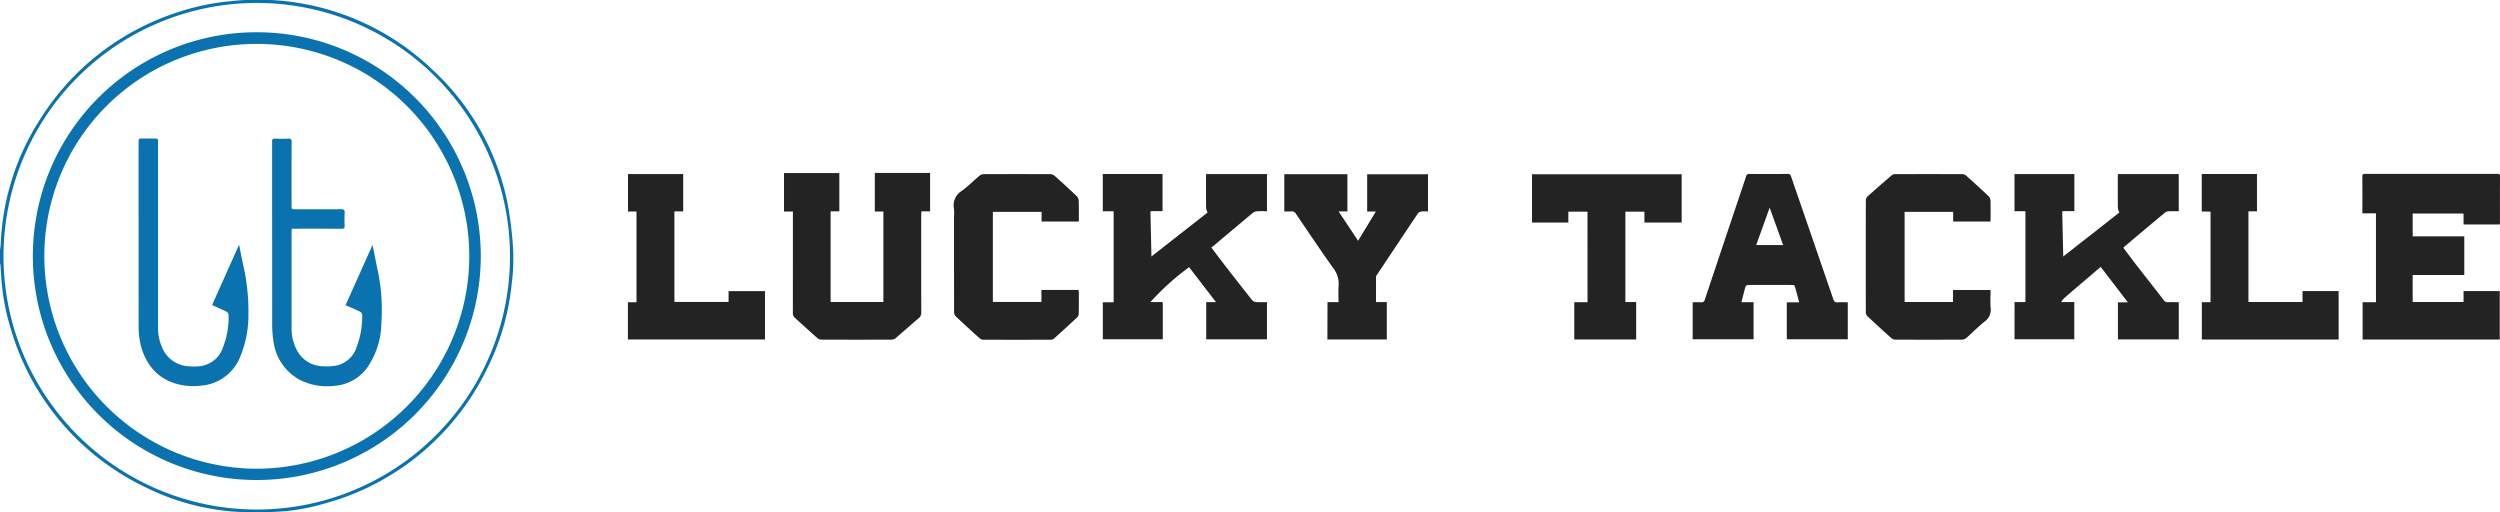 <?xml version="1.0" encoding="UTF-8"?>
<svg xmlns="http://www.w3.org/2000/svg" width="317.407" height="65.041" viewBox="0 0 317.407 65.041">
  <g id="Group_764" data-name="Group 764" transform="translate(-1484.16 351.495)">
    <path id="Path_229" data-name="Path 229" d="M1904.992-267.675h1.381v-11.539h-1.387v-4.712h7.6v4.7h-1.543c.044,1.928.087,3.792.131,5.762l7.124-5.578a2.1,2.1,0,0,1-.191-.564c-.015-1.315-.008-2.632-.007-3.947,0-.115.01-.23.016-.374h7.723v4.715c-.4,0-.812-.014-1.22.007a.89.89,0,0,0-.5.15q-2.6,2.159-5.179,4.343a1.548,1.548,0,0,0-.131.149c.548.725,1.089,1.457,1.646,2.175,1.158,1.492,2.328,2.973,3.481,4.468a.6.6,0,0,0,.558.26c.439-.017.88,0,1.347,0v4.719h-7.723v-4.7h1.267l-3.458-4.5-2.4,2.049c-.762.652-1.526,1.3-2.281,1.962a3.07,3.07,0,0,0-.336.451h1.666v4.729h-7.586ZM1789.23-279.206h1.379v11.551h-1.373v4.7h7.614c0-1.5,0-2.973,0-4.443,0-.075-.011-.15-.021-.275h-1.554a32.537,32.537,0,0,1,4.914-4.437l3.418,4.444h-1.244v4.717h7.713v-4.716c-.485,0-.941.021-1.393-.011a.735.735,0,0,1-.479-.23q-1.857-2.341-3.683-4.706c-.5-.646-.986-1.3-1.511-2,.089-.059.148-.09.2-.132,1.7-1.432,3.406-2.869,5.119-4.291a.962.962,0,0,1,.529-.171c.408-.025.819-.008,1.22-.008v-4.716h-7.722c-.007.143-.016.258-.017.373,0,1.315-.007,2.631.007,3.946a2.186,2.186,0,0,0,.187.568l-7.125,5.578c-.043-1.978-.084-3.843-.126-5.757h1.536v-4.717h-7.586Zm177.388,1.519c0-1.993,0-3.986.008-5.979,0-.306-.17-.291-.375-.291q-8.363,0-16.726,0c-.285,0-.382.073-.379.372.016,1.316.007,2.632.007,3.947v.7h1.725v11.283h-1.695v4.737h17.41v-6.154H1962v1.383h-6.462v-3.425h6.554v-4.905h-6.553v-2.9H1962v1.387h4.587A1.016,1.016,0,0,0,1966.618-277.687Zm-216.73-.965q0,6.173-.005,12.347a.765.765,0,0,0,.27.641c.943.839,1.867,1.7,2.812,2.537a.907.907,0,0,0,.544.219q4.455.02,8.909,0a.868.868,0,0,0,.517-.189c.981-.836,1.941-1.7,2.922-2.533a.861.861,0,0,0,.33-.733q-.016-6.154-.006-12.308c0-.162.015-.325.025-.522h1.1v-4.878h-7.018v4.9h1.088v11.487h-6.7V-279.2h1.108v-4.856h-7.025v4.883h1.129Zm120.95,8.993a.4.4,0,0,1,.315-.187q2.832-.017,5.664,0c.094,0,.252.067.272.135.195.667.367,1.341.56,2.071h-1.573v4.69h7.744v-4.7c-.449,0-.877-.023-1.3.007-.321.023-.441-.1-.542-.4q-2.674-7.8-5.366-15.595a.384.384,0,0,0-.444-.306c-1.6.009-3.2.012-4.805,0a.405.405,0,0,0-.465.335c-.405,1.248-.832,2.49-1.25,3.734q-1.992,5.932-3.974,11.868a.436.436,0,0,1-.525.36c-.344-.024-.69-.006-1.025-.006v4.695h7.734v-4.7h-1.54C1870.5-268.356,1870.651-269.012,1870.838-269.659Zm1.349-5.252c.568-1.576,1.123-3.117,1.712-4.751l1.715,4.751Zm-54.44,11.98h7.544v-4.743h-1.37c0-1.09,0-2.142.005-3.193a.57.57,0,0,1,.12-.279q2.595-3.9,5.2-7.8a.677.677,0,0,1,.436-.228,6.4,6.4,0,0,1,.84-.01v-4.72H1822.8v4.736h1.1l-2.254,3.709-2.476-3.733h1.119v-4.716h-8.012v4.724c.319,0,.605.021.888-.006a.589.589,0,0,1,.6.321c1.558,2.293,3.1,4.6,4.708,6.856a3.284,3.284,0,0,1,.7,2.3c-.057.668-.011,1.344-.011,2.041h-1.4Zm84.19-17.636a.888.888,0,0,0-.25-.56c-.936-.886-1.889-1.753-2.848-2.613a.728.728,0,0,0-.444-.176q-4.3-.016-8.6,0a.692.692,0,0,0-.413.156q-1.541,1.323-3.058,2.673a.7.7,0,0,0-.214.459q-.016,7.15,0,14.3a.711.711,0,0,0,.211.46q1.5,1.4,3.024,2.768a.842.842,0,0,0,.514.194q4.239.018,8.478,0a.9.9,0,0,0,.542-.218c.781-.688,1.511-1.439,2.323-2.087a1.818,1.818,0,0,0,.756-1.731c-.063-.746-.014-1.5-.014-2.269h-4.762v1.527h-6.149v-11.449h6.167v1.228h4.743C1901.95-278.825,1901.964-279.7,1901.938-280.567Zm-115.761.016a.942.942,0,0,0-.269-.59q-1.387-1.318-2.819-2.587a.846.846,0,0,0-.518-.187q-4.239-.017-8.479,0a.871.871,0,0,0-.514.195c-.747.629-1.434,1.336-2.222,1.906a2.15,2.15,0,0,0-1.02,2.265,6.88,6.88,0,0,1,.009,1.093q0,6,.008,12a.876.876,0,0,0,.2.581c1,.949,2.024,1.876,3.05,2.8a.729.729,0,0,0,.443.178q4.3.016,8.6,0a.67.67,0,0,0,.409-.158q1.467-1.317,2.908-2.663a.777.777,0,0,0,.218-.5c.021-.9.011-1.8.008-2.7a2.493,2.493,0,0,0-.036-.3h-4.71v1.523h-6.167v-11.43h6.187v1.225h4.728C1786.189-278.812,1786.206-279.682,1786.177-280.551Zm64.6,12.888h-1.682v4.731h7.856v-4.746h-1.371v-11.472H1858v1.378h4.729v-6.134h-19v6.129h4.611v-1.38h2.432Zm-104.433,4.732v-6.138h-4.624v1.377h-6.877v-11.494h1.115v-4.738h-7.009v4.755h1.082v11.515h-1.09v4.723Zm183.53-16.235v11.506h-1.105v4.74h17.368v-6.157h-4.583v1.391h-6.866V-279.2h1.084v-4.734h-7.012v4.766Z" transform="translate(-165.059 -45.467)" fill="#232323"></path>
    <path id="Path_230" data-name="Path 230" d="M1484.16-319.782a5.778,5.778,0,0,0,.088-.609,31.551,31.551,0,0,1,5-15.956,32.271,32.271,0,0,1,17.27-13.523,29.658,29.658,0,0,1,6.957-1.476,31.972,31.972,0,0,1,25.591,8.7,31.476,31.476,0,0,1,9.5,16.779,48.4,48.4,0,0,1,.673,5.012,24.879,24.879,0,0,1-.1,5.3,30.923,30.923,0,0,1-3.066,10.735,32.347,32.347,0,0,1-20.975,17.327,25.023,25.023,0,0,1-6.024.98,48.042,48.042,0,0,1-5.184-.025,30.316,30.316,0,0,1-11.279-3.106,32.344,32.344,0,0,1-17.131-20.262,28.352,28.352,0,0,1-1.157-6.306c-.038-.531-.06-1.064-.1-1.6a2.1,2.1,0,0,0-.078-.333Zm64.75.848a32.156,32.156,0,0,0-31.658-32.184,32.172,32.172,0,0,0-32.645,31.95,32.169,32.169,0,0,0,31.846,32.362A32.154,32.154,0,0,0,1548.91-318.934Zm-32.156,28.382a28.413,28.413,0,0,1-28.421-28.7,28.393,28.393,0,0,1,28.442-28.148,28.428,28.428,0,0,1,28.423,28.834A28.451,28.451,0,0,1,1516.754-290.552Zm.021-55.367a26.927,26.927,0,0,0-26.985,26.935,27,27,0,0,0,26.514,26.995,27.038,27.038,0,0,0,27.439-26.895A26.973,26.973,0,0,0,1516.775-345.919Zm13.1,34a.513.513,0,0,1,.265.356,10.641,10.641,0,0,1-.7,4.121,3.467,3.467,0,0,1-2.4,2.32,6.4,6.4,0,0,1-1.887.127,3.785,3.785,0,0,1-3.33-2.1,5.883,5.883,0,0,1-.642-2.7q0-6.114,0-12.229c0-.137.013-.274.021-.434h.512c1.941,0,3.881-.005,5.822.006.286,0,.394-.075.382-.373-.021-.533-.03-1.069,0-1.6.024-.392-.095-.513-.5-.509-1.9.02-3.8.009-5.7.008-.539,0-.539,0-.539-.529,0-2.67-.007-5.34.008-8.009,0-.351-.1-.45-.441-.433a15.344,15.344,0,0,1-1.6,0c-.35-.019-.478.1-.436.443a2.9,2.9,0,0,1,0,.351q0,11.291.008,22.583a13.285,13.285,0,0,0,.184,2.476,6.436,6.436,0,0,0,3.379,4.8,7.622,7.622,0,0,0,4.316.738,5.663,5.663,0,0,0,4.129-2.23,10.125,10.125,0,0,0,1.853-5.738,24.231,24.231,0,0,0-.451-6.633c-.225-1.059-.429-2.123-.666-3.3l-3.431,7.661C1528.675-312.473,1529.282-312.213,1529.873-311.922Zm-16.956,0a.515.515,0,0,1,.26.358,10.3,10.3,0,0,1-.708,4.159,3.5,3.5,0,0,1-2.761,2.377,6.391,6.391,0,0,1-1.55.034,3.846,3.846,0,0,1-3.377-2.288,6.171,6.171,0,0,1-.56-2.609q0-11.684,0-23.367c0-.117-.008-.235,0-.352.018-.219-.073-.3-.293-.3-.534.01-1.068,0-1.6,0-.576,0-.577,0-.577.565q0,11.644.008,23.289a10.073,10.073,0,0,0,.183,1.974c.929,4.576,4.587,6.048,8.192,5.492a5.8,5.8,0,0,0,4.55-3.689,13.78,13.78,0,0,0,1.014-5.483,25.887,25.887,0,0,0-.651-6.03c-.188-.847-.344-1.7-.532-2.64l-3.431,7.658C1511.721-312.476,1512.327-312.214,1512.917-311.921Z" transform="translate(0)" fill="#0a72af"></path>
  </g>
</svg>
